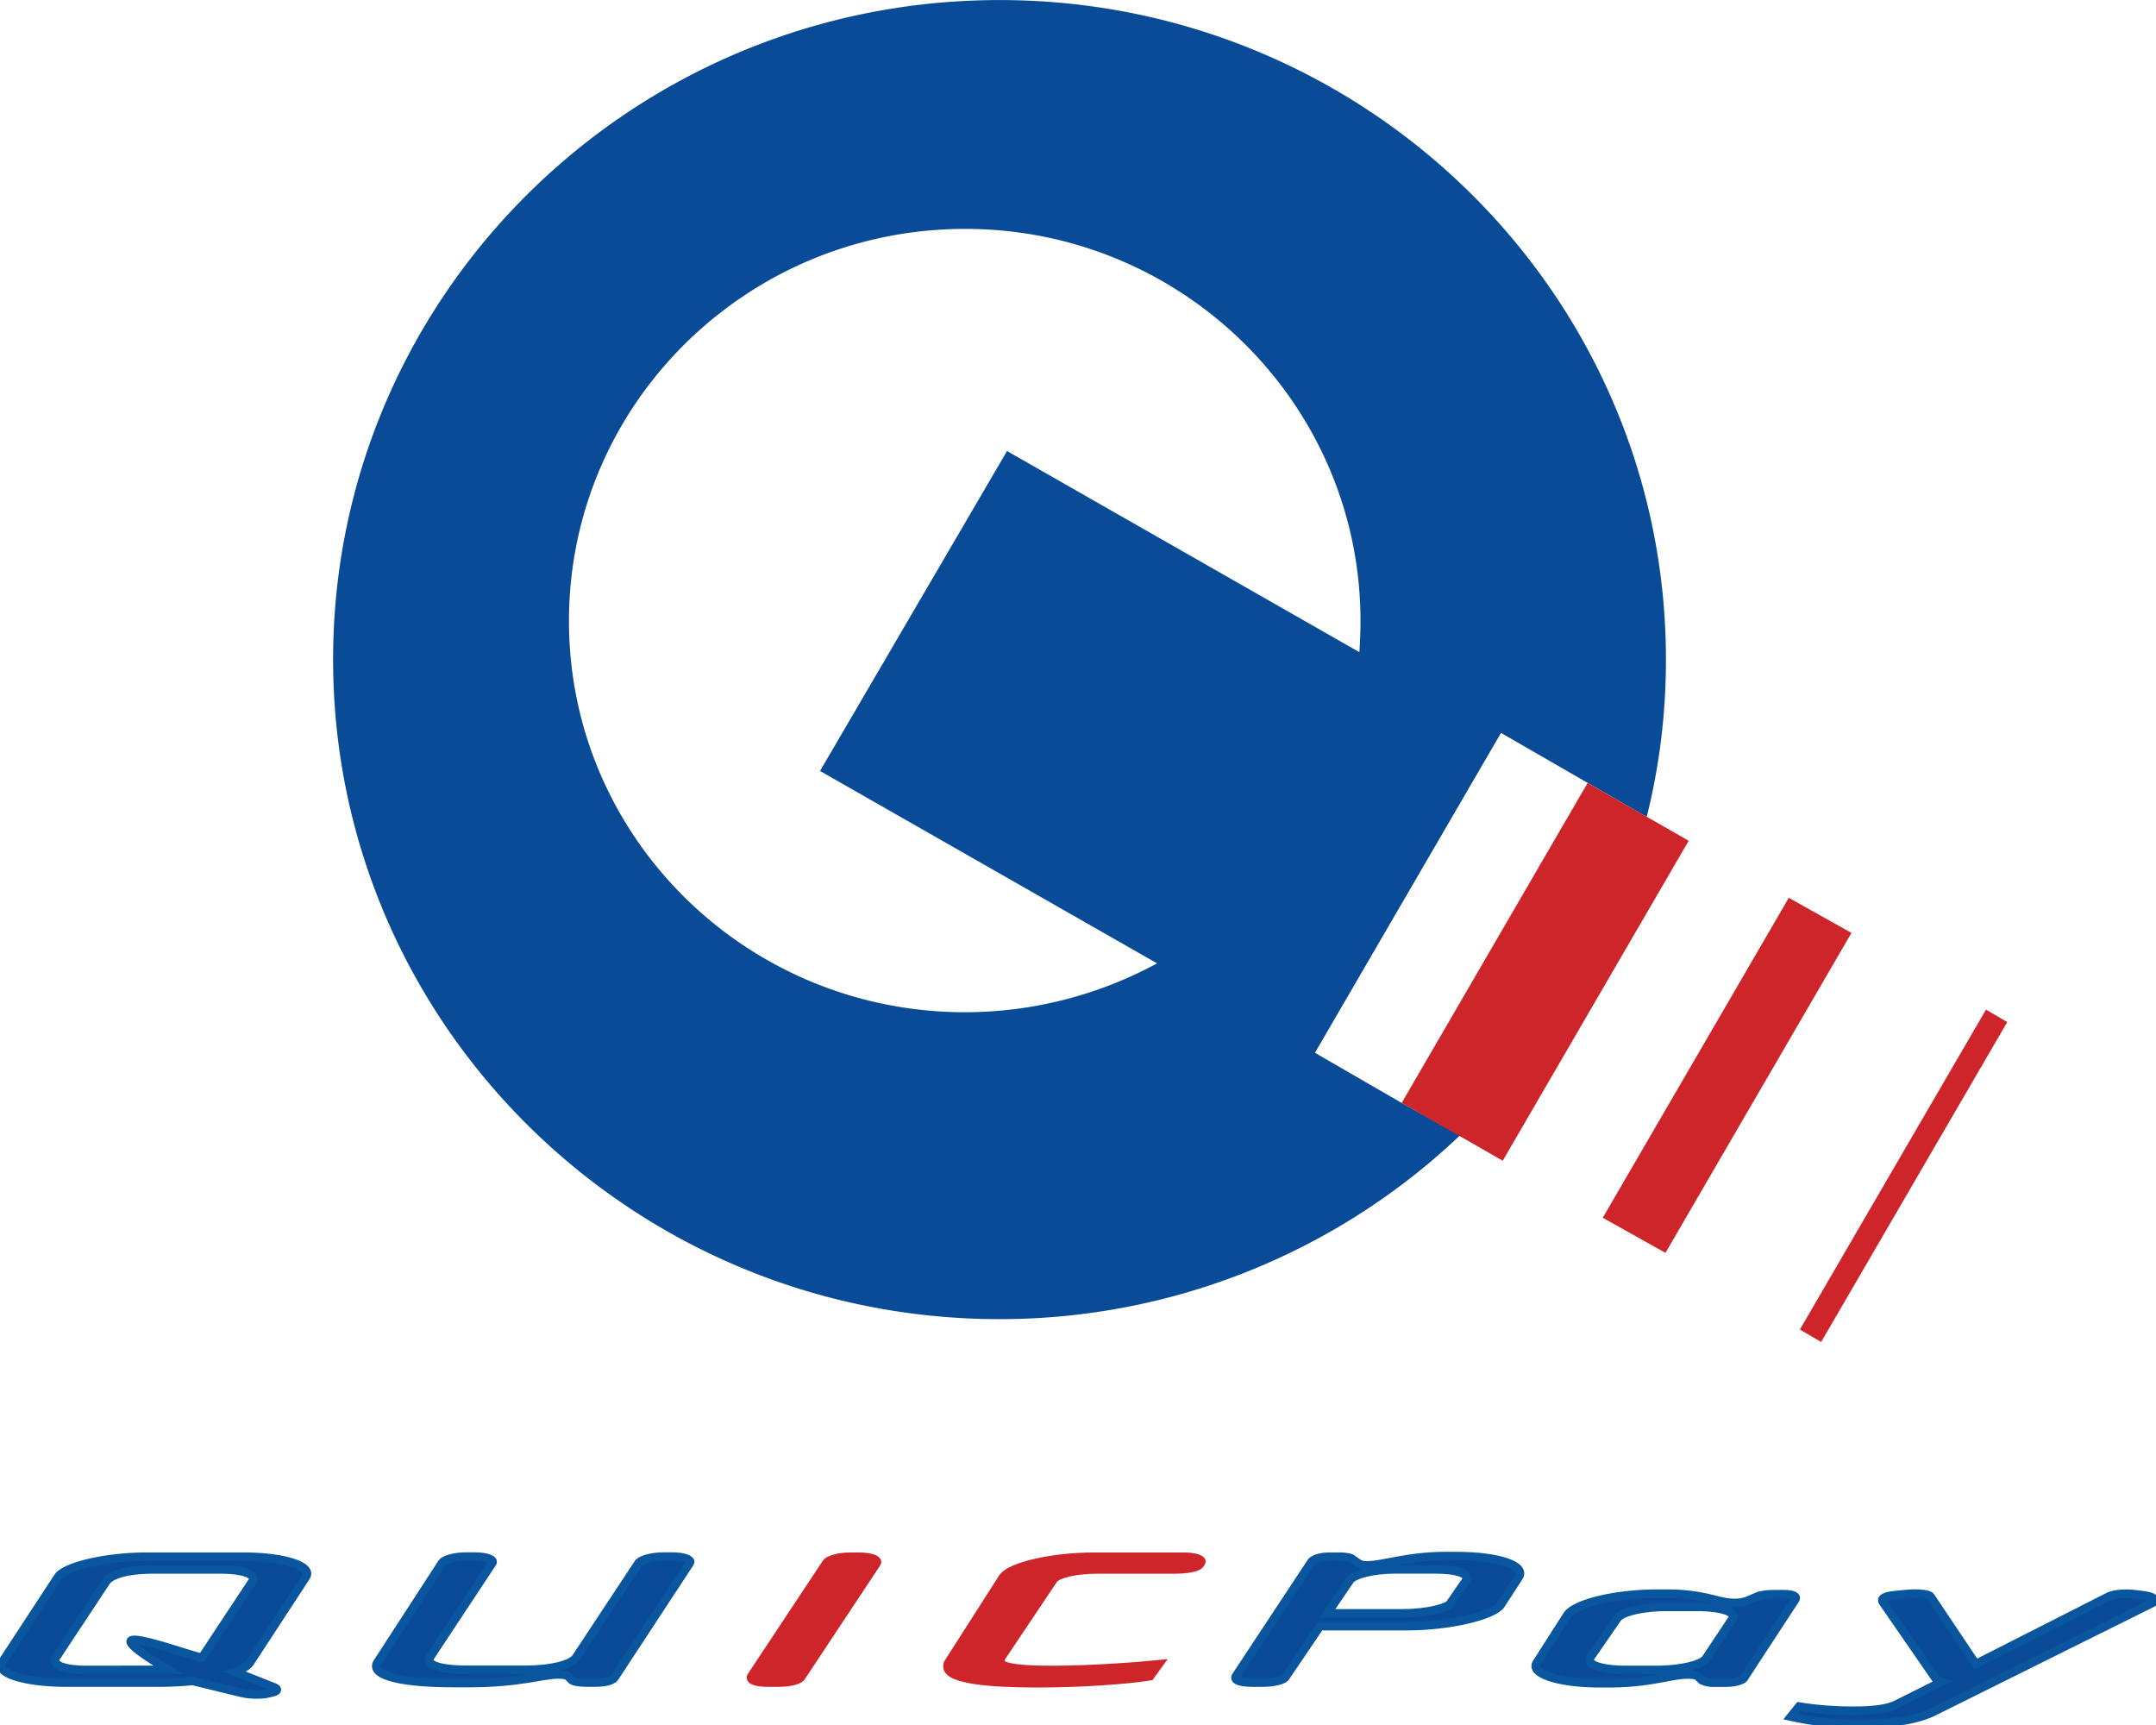 <svg xmlns="http://www.w3.org/2000/svg" xmlns:xlink="http://www.w3.org/1999/xlink" width="40" height="32"><path d="M17.908 18.778c-4.058 0-7.352-3.241-7.352-7.258 0-4.018 3.294-7.274 7.352-7.274 4.041 0 7.333 3.257 7.333 7.274 0 .188-.008.392-.021.578l-6.537-3.731-3.469 5.935 6.253 3.569a7.491 7.491 0 01-3.559.907zm8.097 1.682l-1.609-.93 3.452-5.934 1.62.934 1.083.623c.238-.944.357-1.926.357-2.918 0-6.752-5.541-12.234-12.364-12.234S6.18 5.483 6.18 12.235s5.54 12.236 12.363 12.236a12.39 12.39 0 008.543-3.408l-1.081-.603" fill="#094b97"/><path fill="#cd2529" d="M27.88 21.532l-1.875-1.072 3.45-5.936 1.875 1.073-3.45 5.935M30.899 23.242l-1.163-.652 3.451-5.935 1.163.651-3.451 5.936"/><defs><path id="prefix__a" d="M0 0h40v32H0z"/></defs><clipPath id="prefix__b"><use xlink:href="#prefix__a" overflow="visible"/></clipPath><path clip-path="url(#prefix__b)" fill="#cd2529" d="M33.788 24.894l-.395-.23 3.453-5.935.394.231-3.452 5.934"/><defs><path id="prefix__c" d="M0 0h40v32H0z"/></defs><clipPath id="prefix__d"><use xlink:href="#prefix__c" overflow="visible"/></clipPath><path d="M5.675 29.254c.134-.2-.395-.377-1.171-.377H2.729c-.754 0-1.517.177-1.653.377L.04 30.837c-.134.2.418.377 1.196.377h1.74c.146 0 .492-.015.589-.033l.916.223a1.29 1.29 0 00.444.02l.109-.024c.14-.029.126-.076.023-.11l-.697-.277c.109-.037.231-.103.28-.175l1.035-1.584zm-1.001.095l-.923 1.396c-.028.055-2.496-.9-.631.231l-1.502.002c-.456 0-.661-.096-.578-.233l.923-1.396c.085-.141.408-.234.879-.234h1.231c.454-.001.704.093.601.234" clip-path="url(#prefix__d)" fill="#094b97"/><defs><path id="prefix__e" d="M0 0h40v32H0z"/></defs><clipPath id="prefix__f"><use xlink:href="#prefix__e" overflow="visible"/></clipPath><path d="M5.675 29.254c.134-.2-.395-.377-1.171-.377H2.729c-.754 0-1.517.177-1.653.377L.04 30.837c-.134.2.418.377 1.196.377h1.74c.146 0 .492-.015.589-.033l.916.223a1.29 1.29 0 00.444.02l.109-.024c.14-.029.126-.076.023-.11l-.697-.277c.109-.037.231-.103.28-.175l1.035-1.584h0zm-1.001.095l-.923 1.396c-.028.055-2.496-.9-.631.231l-1.502.002c-.456 0-.661-.096-.578-.233l.923-1.396c.085-.141.408-.234.879-.234h1.231c.454-.001.704.093.601.234h0z" clip-path="url(#prefix__f)" fill="none" stroke="#0a569e" stroke-width=".157"/><path d="M11.41 31.108c-.025.051-.134.105-.359.105h-.171c-.083 0-.224-.01-.272-.046l-.073-.075c-.025-.017-.085-.029-.187-.029-.281 0-.711.16-1.664.16h-.237c-1.22 0-1.578-.197-1.439-.392l1.195-1.841c.037-.055.219-.115.442-.115h.171c.211 0 .357.061.32.115l-1.158 1.752c-.084.138.164.234.703.234H9.72c.516 0 .887-.097.972-.234l1.158-1.752c.052-.055.234-.115.459-.115h.171c.212 0 .357.061.32.115l-1.39 2.118" fill="#094b97"/><path d="M11.41 31.108c-.025.051-.134.105-.359.105h-.171c-.083 0-.224-.01-.272-.046l-.073-.075c-.025-.017-.085-.029-.187-.029-.281 0-.711.16-1.664.16h-.237c-1.22 0-1.578-.197-1.439-.392l1.195-1.841c.037-.055.219-.115.442-.115h.171c.211 0 .357.061.32.115l-1.158 1.752c-.084.138.164.234.703.234H9.72c.516 0 .887-.097.972-.234l1.158-1.752c.052-.055.234-.115.459-.115h.171c.212 0 .357.061.32.115l-1.39 2.118h0z" fill="none" stroke="#0a569e" stroke-width=".157"/><path d="M14.871 31.099c-.036.074-.23.115-.443.115h-.168c-.224 0-.359-.042-.322-.115l1.395-2.106c.038-.056.22-.115.442-.115h.171c.212 0 .357.06.321.115l-1.396 2.106" fill="#cd2529"/><path d="M14.871 31.099c-.036.074-.23.115-.443.115h-.168c-.224 0-.359-.042-.322-.115l1.395-2.106c.038-.056.22-.115.442-.115h.171c.212 0 .357.06.321.115l-1.396 2.106h0z" fill="none" stroke="#cd2529" stroke-width=".157"/><path d="M22.258 29.021c-.035.057-.249.094-.442.094H20.35c-.383 0-.753.082-.813.197l-.965 1.439c-.012.038-.012.053-.012.07 0 .125.42.158.965.158.729 0 1.662-.073 1.972-.105l-.16.221c-.445.072-1.297.131-2.084.131-.874 0-1.675-.065-1.675-.31 0-.024 0-.054.024-.082l1.007-1.575c.15-.201.903-.381 1.692-.381h1.663c.211 0 .357.053.321.107l-.027.036" fill="#cd2529"/><path d="M22.258 29.021c-.035.057-.249.094-.442.094H20.35c-.383 0-.753.082-.813.197l-.965 1.439c-.012.038-.012.053-.012.07 0 .125.42.158.965.158.729 0 1.662-.073 1.972-.105l-.16.221c-.445.072-1.297.131-2.084.131-.874 0-1.675-.065-1.675-.31 0-.024 0-.054.024-.082l1.007-1.575c.15-.201.903-.381 1.692-.381h1.663c.211 0 .357.053.321.107l-.027.036h0z" fill="none" stroke="#cd2529" stroke-width=".157"/><path d="M28.179 29.254c.135-.209-.37-.388-1.159-.388h-.198c-.728 0-1.148.172-1.458.172-.095 0-.132-.018-.156-.033l-.109-.076c-.025-.033-.127-.052-.25-.052h-.187c-.195 0-.306.063-.33.095l-1.405 2.127c-.038.074.096.115.32.115h.169c.211 0 .407-.042.442-.115l.631-.932h1.615c.79 0 1.607-.197 1.741-.398l.334-.515zm-.975.058l-.298.434c-.046.078-.418.182-.884.182h-1.395l.418-.615c.077-.108.435-.199.829-.199h.752c.421 0 .638.085.578.198" fill="#094b97"/><path d="M28.179 29.254c.135-.209-.37-.388-1.159-.388h-.198c-.728 0-1.148.172-1.458.172-.095 0-.132-.018-.156-.033l-.109-.076c-.025-.033-.127-.052-.25-.052h-.187c-.195 0-.306.063-.33.095l-1.405 2.127c-.038.074.096.115.32.115h.169c.211 0 .407-.042.442-.115l.631-.932h1.615c.79 0 1.607-.197 1.741-.398l.334-.515h0zm-.975.058l-.298.434c-.046.078-.418.182-.884.182h-1.395l.418-.615c.077-.108.435-.199.829-.199h.752c.421 0 .638.085.578.198h0z" fill="none" stroke="#0a569e" stroke-width=".157"/><path d="M33.309 29.669c.027-.049-.024-.096-.219-.096h-.188c-.121 0-.243.021-.278.035l-.224.095a.692.692 0 01-.224.032c-.305 0-.542-.172-1.256-.172h-.16c-.776 0-1.516.174-1.68.393l-.563.881c-.151.2.38.389 1.158.389h.181c.765 0 1.136-.162 1.455-.162.135 0 .176.023.188.033l.074.072a.505.505 0 00.243.046h.202c.167 0 .32-.042.345-.099l.946-1.447zm-1.171.365l-.479.72c-.072.132-.491.224-.935.224h-.557c-.442 0-.738-.092-.667-.224l.497-.72c.072-.133.49-.225.922-.225h.569c.444.003.742.092.65.225" fill="#094b97"/><path d="M33.309 29.669c.027-.049-.024-.096-.219-.096h-.188c-.121 0-.243.021-.278.035l-.224.095a.692.692 0 01-.224.032c-.305 0-.542-.172-1.256-.172h-.16c-.776 0-1.516.174-1.68.393l-.563.881c-.151.2.38.389 1.158.389h.181c.765 0 1.136-.162 1.455-.162.135 0 .176.023.188.033l.074.072a.505.505 0 00.243.046h.202c.167 0 .32-.042.345-.099l.946-1.447h0zm-1.171.365l-.479.72c-.072.132-.491.224-.935.224h-.557c-.442 0-.738-.092-.667-.224l.497-.72c.072-.133.49-.225.922-.225h.569c.444.003.742.092.65.225h0z" fill="none" stroke="#0a569e" stroke-width=".157"/><g><defs><path id="prefix__g" d="M0 0h40v32H0z"/></defs><clipPath id="prefix__h"><use xlink:href="#prefix__g" overflow="visible"/></clipPath><path d="M35.925 31.156l-.995-1.44c-.038-.068.051-.107.22-.125l.188-.018c.193-.023.443-.01.479.044l.839 1.252 2.466-1.252c.107-.054.333-.063.479-.044l.176.021c.172.023.255.088.172.133l-4.035 2.006c-.335.18-.874.248-1.401.248-.437 0-.867-.041-1.287-.135l.152-.189c.315.052.661.078 1.007.078.371 0 .631-.034.789-.111l.841-.421c-.055-.015-.078-.03-.09-.047" clip-path="url(#prefix__h)" fill="#094b97"/><g><defs><path id="prefix__i" d="M0 0h40v32H0z"/></defs><clipPath id="prefix__j"><use xlink:href="#prefix__i" overflow="visible"/></clipPath><path d="M35.925 31.156l-.995-1.44c-.038-.068.051-.107.22-.125l.188-.018c.193-.023.443-.01.479.044l.839 1.252 2.466-1.252c.107-.054.333-.063.479-.044l.176.021c.172.023.255.088.172.133l-4.035 2.006c-.335.18-.874.248-1.401.248-.437 0-.867-.041-1.287-.135l.152-.189c.315.052.661.078 1.007.078.371 0 .631-.034.789-.111l.841-.421c-.055-.015-.078-.03-.09-.047h0z" clip-path="url(#prefix__j)" fill="none" stroke="#0a569e" stroke-width=".157"/></g></g></svg>